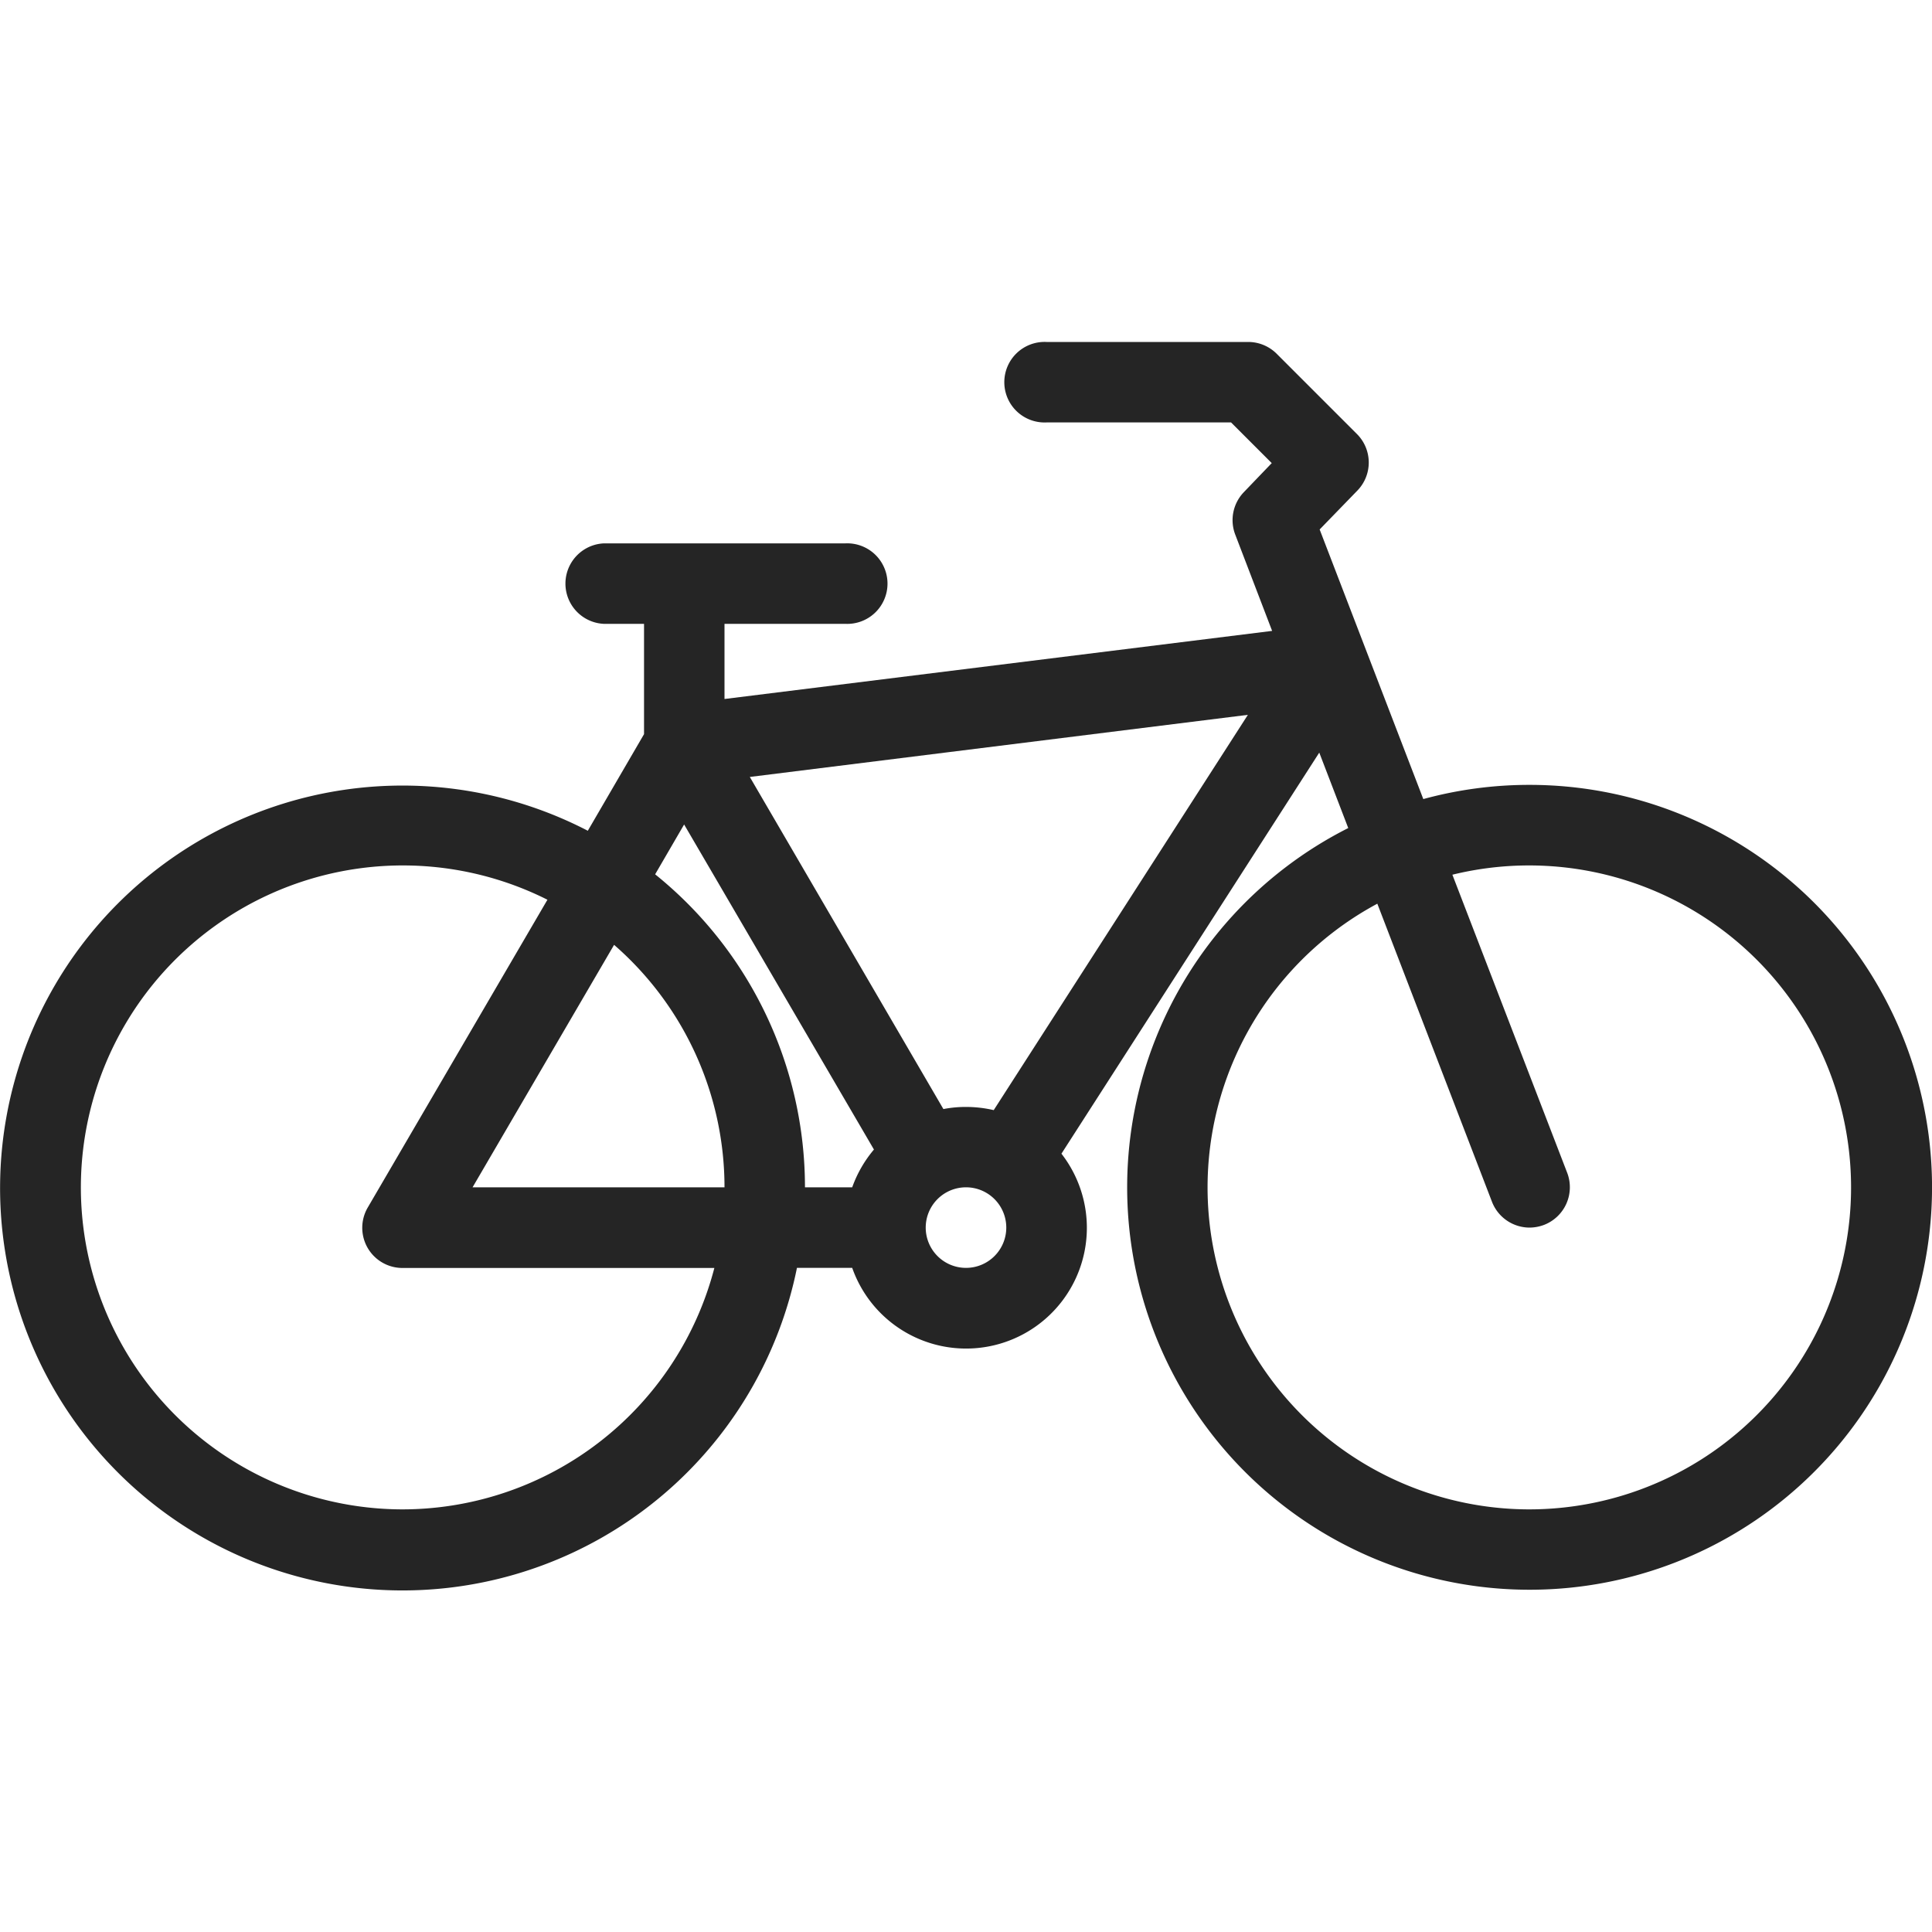 <svg xmlns="http://www.w3.org/2000/svg" xmlns:xlink="http://www.w3.org/1999/xlink" width="20" height="20" viewBox="0 0 20 20"><defs><style>.a{fill:#fff;stroke:#707070;}.b{clip-path:url(#a);}.c{fill:#252525;}</style><clipPath id="a"><rect class="a" width="20" height="20"/></clipPath></defs><g class="b"><g transform="translate(0 0)"><path class="c" d="M15.834,8.125a4.157,4.157,0,0,0-1.1.147L13.661,5.481l.388-.4a.417.417,0,0,0,0-.586l-.833-.833a.418.418,0,0,0-.295-.122H10.834a.417.417,0,1,0,0,.833h1.91l.421.421-.288.3a.418.418,0,0,0-.091.437s0,0,0,0l.383,1L7.5,7.236V6.458H8.75a.417.417,0,1,0,0-.833H6.25a.417.417,0,0,0,0,.833h.417V7.6l-.582,1A4.166,4.166,0,1,0,8.25,13.125h.572a1.25,1.25,0,1,0,2.166-1.182l2.669-4.152.3.781a4.166,4.166,0,1,0,1.878-.447Zm-11.667,7.5a3.333,3.333,0,1,1,1.5-6.311L3.807,12.5a.416.416,0,0,0,.36.626H7.395A3.339,3.339,0,0,1,4.167,15.625Zm.725-3.334,1.465-2.51A3.327,3.327,0,0,1,7.5,12.291Zm3.929,0H8.333a4.16,4.16,0,0,0-1.551-3.24l.3-.516L9.047,11.9A1.264,1.264,0,0,0,8.822,12.291ZM10,13.125a.417.417,0,1,1,.417-.416A.417.417,0,0,1,10,13.125Zm.287-1.633A1.271,1.271,0,0,0,10,11.459a1.227,1.227,0,0,0-.234.022L7.762,8.043,12.918,7.4Zm5.547,4.133a3.333,3.333,0,0,1-1.576-6.27l1.187,3.086a.418.418,0,0,0,.389.267.432.432,0,0,0,.15-.028.418.418,0,0,0,.24-.538L15.035,9.055a3.333,3.333,0,1,1,.8,6.57Z"/></g></g></svg>